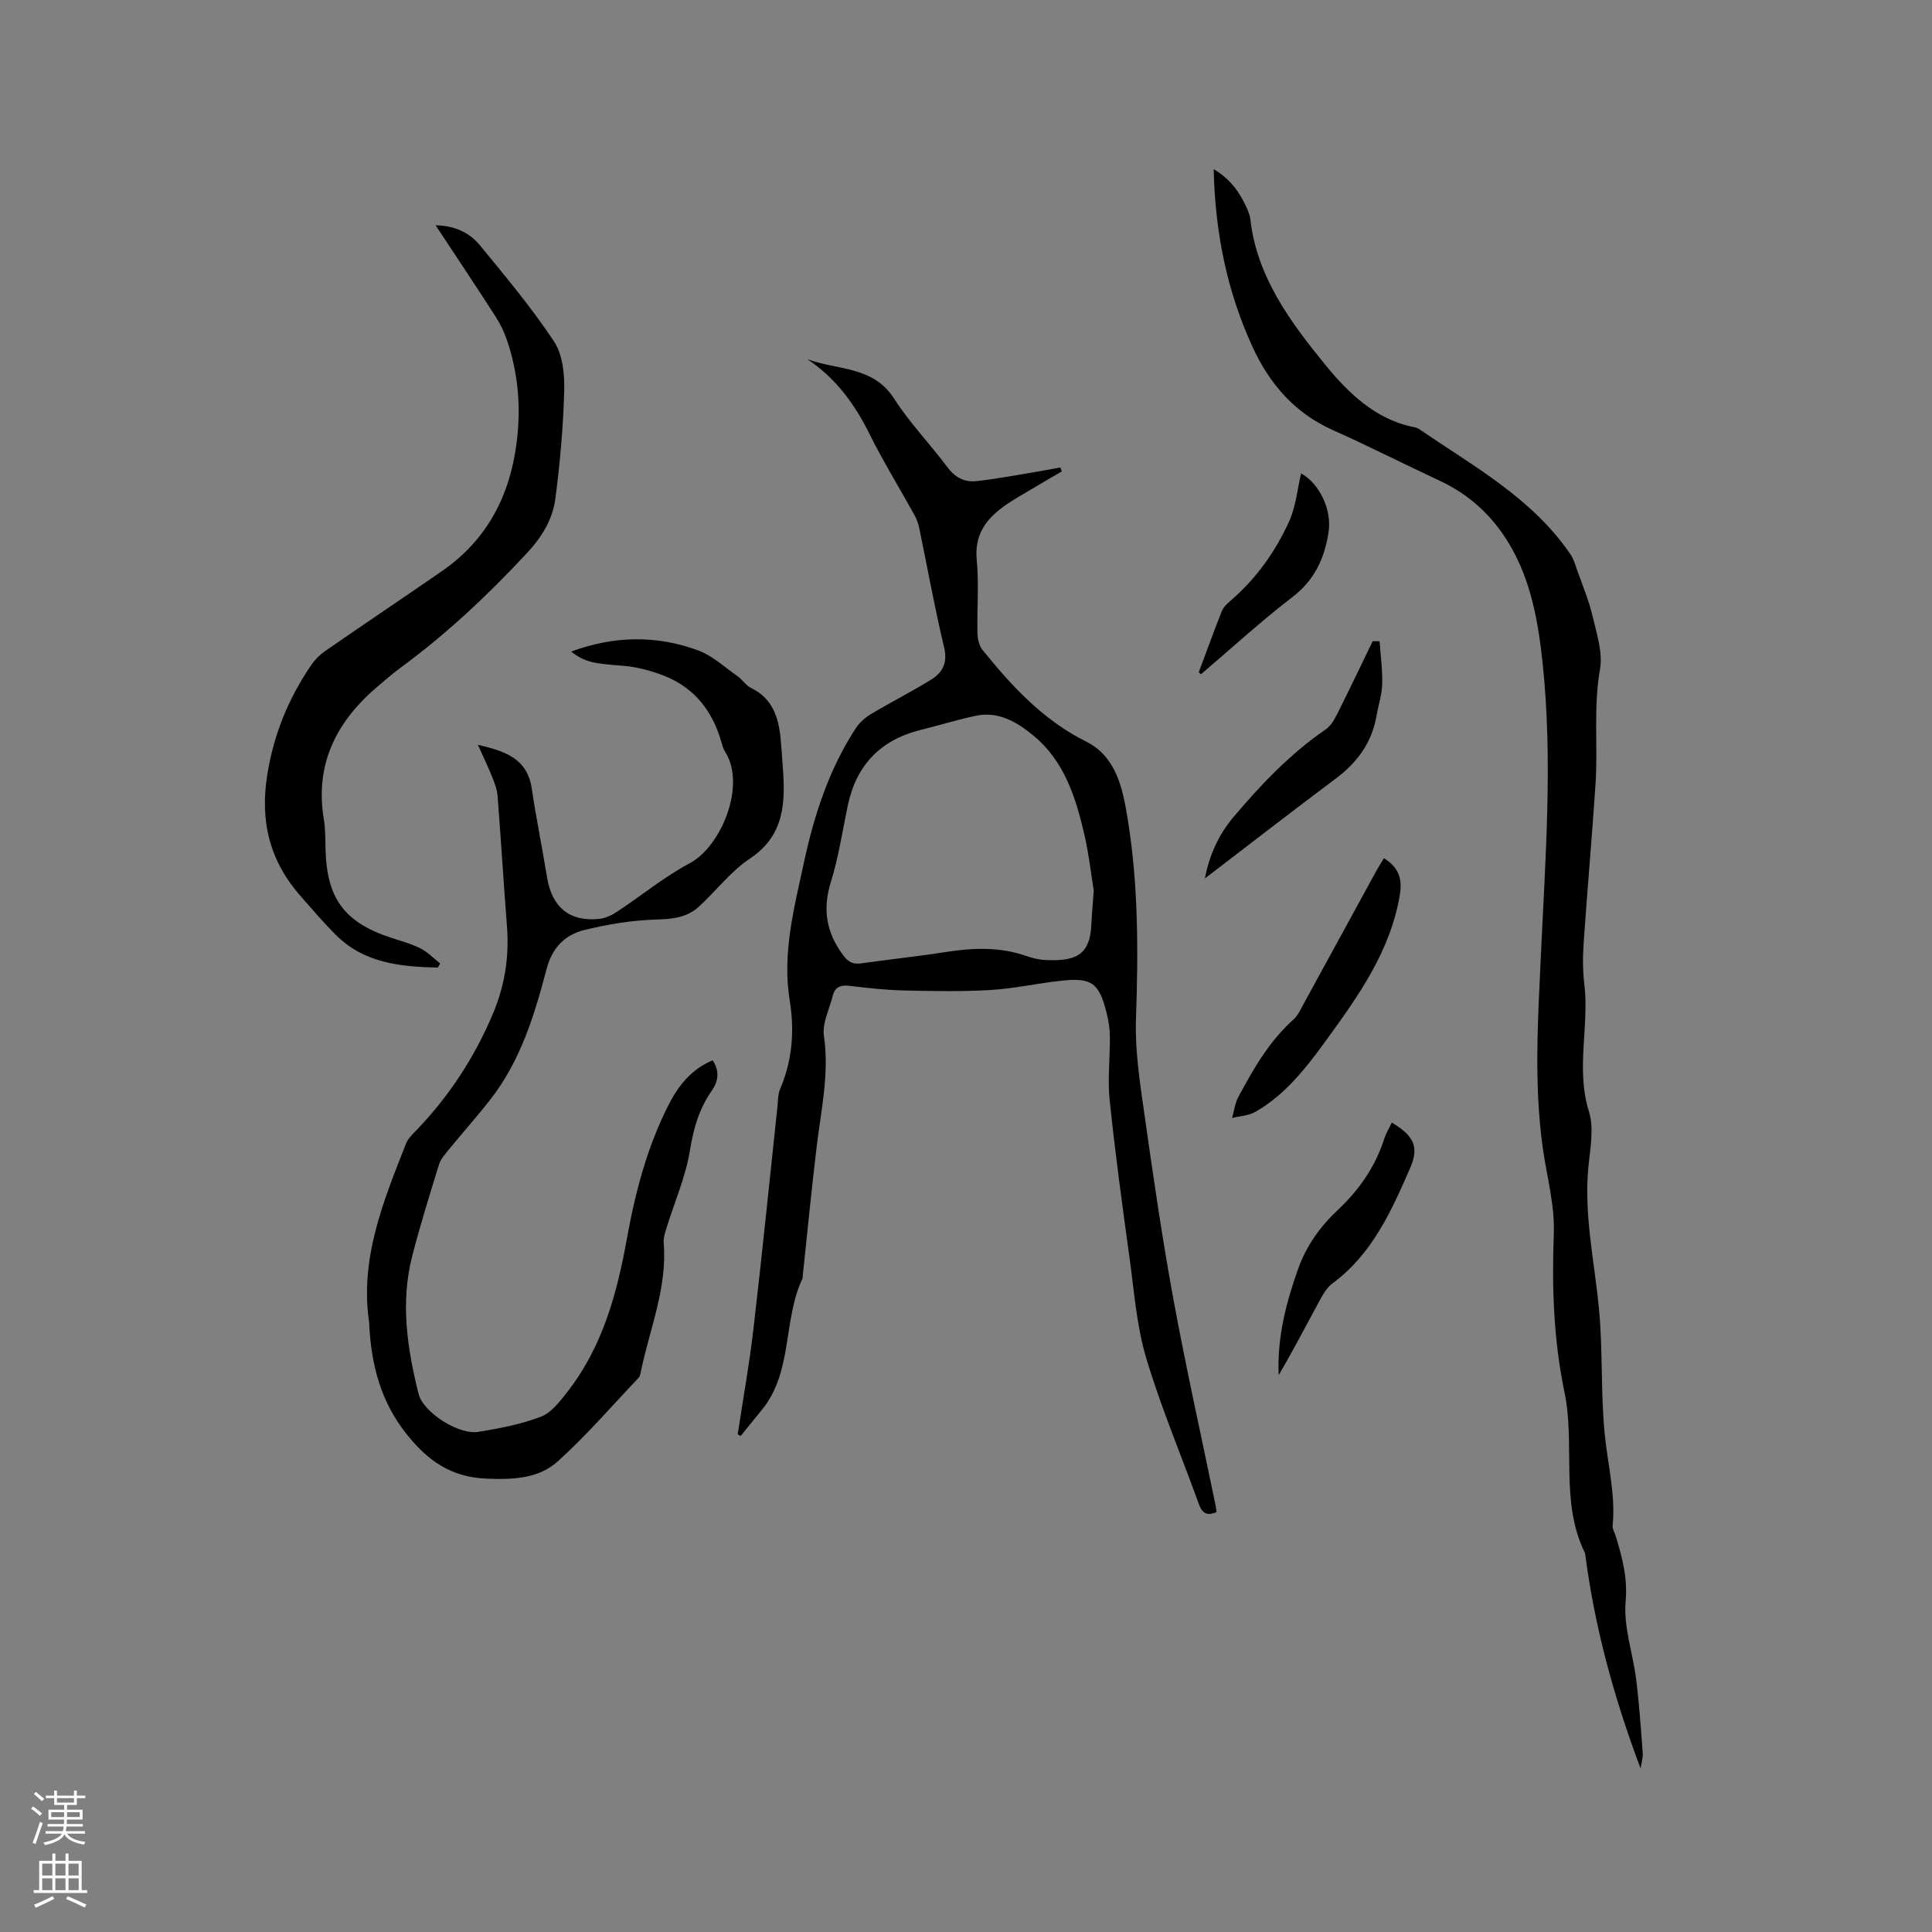 <svg enable-background="new 0 0 400 400" viewBox="0 0 400 400" xmlns="http://www.w3.org/2000/svg"><rect x="0" y="0" width="400" height="400" fill="#808080" stroke="none"/><g fill="#010000"><path d="m152.73 296.97c1.11-7.29 2.42-14.56 3.27-21.89 1.79-15.36 3.33-30.74 4.98-46.12.12-1.15.07-2.4.51-3.43 2.55-5.92 3.04-12.06 2.02-18.34-1.6-9.79.89-19.13 2.92-28.55 2.13-9.91 5.22-19.43 10.82-27.97.76-1.16 1.96-2.16 3.16-2.88 4.09-2.44 8.34-4.59 12.39-7.09 2.39-1.48 3.43-3.51 2.66-6.71-1.95-8.13-3.42-16.37-5.12-24.56-.19-.91-.49-1.84-.93-2.65-3.11-5.64-6.51-11.13-9.37-16.9-3.08-6.22-6.99-11.57-12.86-15.5 6.19 2.29 13.6 1.34 17.98 8.21 3.17 4.98 7.38 9.29 10.92 14.05 1.56 2.11 3.49 3.22 5.91 2.98 3.87-.38 7.7-1.14 11.54-1.76 2.01-.33 4-.72 6.01-1.08.09.28.18.56.28.83-2.05 1.2-4.12 2.38-6.16 3.61-2 1.2-4.05 2.32-5.93 3.69-3.67 2.68-5.99 5.9-5.51 10.95.48 5.04.04 10.17.15 15.26.03 1.17.35 2.57 1.05 3.44 6.07 7.52 12.53 14.52 21.46 18.98 6.24 3.12 7.57 9.72 8.58 15.91 2.25 13.76 2.21 27.63 1.73 41.54-.22 6.38.78 12.86 1.68 19.22 1.82 12.88 3.69 25.77 6.03 38.57 2.63 14.31 5.81 28.52 8.75 42.78.1.49.15 1 .22 1.49-1.99.87-2.98.24-3.66-1.65-3.63-10.06-7.82-19.94-10.88-30.16-1.99-6.63-2.5-13.73-3.45-20.64-1.5-10.9-2.99-21.81-4.13-32.75-.46-4.4.08-8.9.04-13.35-.02-1.57-.28-3.17-.66-4.7-1.54-6.26-3.08-7.44-9.34-6.76-4.94.53-9.83 1.64-14.78 1.93-5.99.35-12.01.23-18.01.09-3.7-.09-7.4-.51-11.08-.95-1.87-.23-3.08.22-3.53 2.12-.66 2.74-2.19 5.61-1.81 8.21 1.15 7.86-.59 15.4-1.51 23.06-1.08 8.93-1.94 17.89-2.89 26.84-.01.11.03.23-.01.32-4.15 8.71-1.93 19.4-8.53 27.35-1.45 1.75-2.86 3.54-4.29 5.3-.2-.09-.41-.22-.62-.34zm73.72-112.58c-.61-3.75-1.03-7.66-1.91-11.46-1.8-7.8-4.17-15.42-10.71-20.74-3.4-2.77-7.21-5-11.89-3.98-3.82.83-7.57 1.97-11.36 2.92-8.3 2.07-13.3 7.29-15.06 15.65-1.11 5.28-1.89 10.66-3.49 15.79-1.75 5.62-.99 10.39 2.45 15.08 1.12 1.53 2.08 2.05 3.85 1.8 5.76-.82 11.55-1.42 17.3-2.32 5.71-.9 11.33-1.15 16.9.81 1.29.45 2.68.78 4.03.83 5.72.21 9.08-.67 9.39-7.26.11-2.33.32-4.64.5-7.12z"/><path d="m339.66 366.13c-5.58-14.83-9.54-29.43-11.48-44.53-5.28-10.65-1.98-22.41-4.28-33.41-2.27-10.89-2.61-21.77-2.2-32.84.21-5.82-1.44-11.72-2.27-17.58-1.89-13.42-1.01-26.84-.39-40.3.92-19.99 2.46-40.03.36-60.02-.91-8.61-2.38-17.24-6.96-24.88-3.46-5.78-8.21-10.17-14.37-13.04-7.38-3.44-14.65-7.15-22.09-10.47-7.91-3.52-13.13-9.58-16.63-17.18-5.29-11.5-7.78-23.66-8.07-36.86 3.46 2.06 5.38 4.8 6.81 7.95.35.77.68 1.59.78 2.41 1.35 11.97 8.33 21.33 15.47 30.09 4.61 5.66 10.29 11.33 18.29 12.94.41.08.86.19 1.19.43 11.24 7.7 23.42 14.29 31.36 25.97.63.92.94 2.07 1.32 3.14 1.11 3.15 2.43 6.26 3.19 9.49.86 3.66 2.19 7.61 1.57 11.13-1.39 7.93-.41 15.83-.92 23.71-.72 10.98-1.71 21.95-2.46 32.93-.2 2.84-.2 5.74.14 8.56 1.05 8.74-1.81 17.54.95 26.34 1.05 3.36.32 7.39-.07 11.07-1.07 10.16 1.24 20.01 2.17 30 .79 8.52.33 17.15 1.16 25.66.62 6.34 2.28 12.57 1.65 19.04-.07.68.42 1.41.63 2.11 1.32 4.4 2.5 8.58 2.06 13.52-.47 5.32 1.52 10.84 2.2 16.3.62 5.04.96 10.11 1.34 15.18.07.92-.25 1.86-.45 3.14z"/><path d="m118.26 134.9c8.72-3.23 17.59-3.47 26.31-.23 2.95 1.1 5.45 3.45 8.1 5.31 1.03.72 1.76 1.94 2.85 2.47 4.39 2.14 5.66 6.01 6.09 10.41.19 1.9.3 3.81.44 5.71.57 7.4.51 14.33-6.83 19.22-3.98 2.65-7 6.72-10.59 9.98-2.45 2.22-5.44 2.51-8.77 2.61-5.01.15-10.08.98-14.95 2.19-3.93.98-6.59 3.64-7.73 7.98-2.5 9.53-5.37 18.98-11.54 26.94-2.79 3.59-5.83 6.98-8.7 10.5-.79.96-1.7 1.98-2.05 3.12-1.94 6.26-3.89 12.53-5.53 18.88-2.49 9.63-1.06 19.16 1.3 28.6.94 3.78 8.25 8.54 12.41 7.86 4.38-.72 8.82-1.57 12.93-3.14 2.16-.83 3.9-3.15 5.44-5.1 7.27-9.29 10.29-20.32 12.33-31.64 1.74-9.64 4.17-19 8.63-27.78 2.07-4.08 4.76-7.42 9.15-9.27 1.5 2.27 1.15 4.39-.2 6.32-2.61 3.73-3.77 7.79-4.5 12.32-.89 5.47-3.2 10.71-4.85 16.06-.31 1-.67 2.08-.59 3.09.77 9.24-2.85 17.68-4.68 26.45-.11.51-.18 1.14-.51 1.49-5.53 5.83-10.8 11.95-16.75 17.32-3.96 3.57-9.19 3.78-14.65 3.57-7.44-.28-12.23-3.7-16.63-9.21-5.4-6.75-7.32-14.41-7.75-22.71-.01-.11.01-.21 0-.32-2-13.3 2.93-25.19 7.61-37.11.44-1.12 1.45-2.05 2.32-2.95 6.74-7.05 11.96-15.08 15.73-24.06 2.42-5.77 3.35-11.77 2.86-18.02-.7-8.98-1.24-17.98-1.94-26.96-.1-1.33-.61-2.66-1.11-3.92-.84-2.11-1.84-4.16-2.97-6.68 5.63 1.32 10.22 2.81 11.15 9.04.92 6.17 2.17 12.28 3.18 18.44 1.02 6.17 4.65 9.19 10.79 8.57 1.28-.13 2.61-.77 3.7-1.49 5.04-3.32 9.75-7.22 15.05-10.04 6.54-3.49 11.69-16.12 7.36-23-.33-.53-.56-1.15-.73-1.76-1.75-6.47-5.45-11.42-11.73-13.96-2.86-1.15-5.99-1.97-9.05-2.19-5.68-.42-7.61-.71-10.4-2.91z"/><path d="m90.64 200.33c-7.65-.19-15.19-.86-21.1-6.76-2.55-2.54-4.89-5.29-7.27-8-6.42-7.3-8.51-15.47-6.91-25.3 1.37-8.43 4.43-15.78 9.13-22.65.75-1.1 1.77-2.1 2.87-2.86 8.02-5.54 16.11-10.97 24.13-16.51 9.3-6.43 14.05-15.5 15.47-26.58.94-7.29.35-14.37-2.02-21.3-.57-1.68-1.37-3.32-2.33-4.82-4-6.22-8.11-12.37-12.42-18.91 4.01.08 7.05 1.55 9.2 4.18 5.3 6.46 10.69 12.91 15.3 19.85 1.78 2.68 2.21 6.71 2.13 10.1-.2 7.49-.86 15-1.83 22.43-.56 4.32-2.79 7.98-5.9 11.32-8.11 8.72-16.73 16.82-26.34 23.86-1.45 1.06-2.8 2.27-4.18 3.42-8.72 7.26-13.47 16.14-11.52 27.85.35 2.08.29 4.23.35 6.35.31 10.16 3.98 15.02 13.71 18.2 2.01.66 4.08 1.21 5.95 2.16 1.5.76 2.72 2.05 4.07 3.11-.16.29-.33.57-.49.86z"/><path d="m286.53 177.69c3.11 1.9 3.83 4.36 3.3 7.52-1.93 11.68-8.58 20.98-15.28 30.19-4.1 5.65-8.42 11.24-14.64 14.8-1.39.8-3.2.86-4.82 1.26.43-1.48.61-3.1 1.33-4.42 3.12-5.78 6.36-11.48 11.37-15.95.91-.81 1.47-2.06 2.07-3.17 5.09-9.28 10.15-18.58 15.23-27.86.4-.72.86-1.42 1.44-2.37z"/><path d="m285.63 132.76c.2 2.95.62 5.92.54 8.86-.06 2.19-.79 4.36-1.17 6.55-.95 5.5-3.92 9.63-8.35 12.95-9.04 6.78-17.98 13.7-27.19 20.75.92-4.87 2.9-9.15 5.97-12.77 5.68-6.71 11.73-13.07 19.05-18.09 1.05-.72 1.8-2.04 2.39-3.23 2.5-4.98 4.9-10.01 7.33-15.03.49 0 .96 0 1.43.01z"/><path d="m288.16 232.42c4.6 2.74 5.69 5.06 3.8 9.4-3.89 8.91-7.85 17.82-16.07 23.88-1.13.83-1.94 2.21-2.63 3.48-2.81 5.17-5.52 10.4-8.52 15.52-.35-7.69 1.5-14.92 4.05-22.06 1.72-4.82 4.6-8.76 8.27-12.21 4.39-4.13 7.71-8.93 9.55-14.72.35-1.07.96-2.05 1.55-3.29z"/><path d="m248.19 139.19c1.59-4.25 3.12-8.51 4.8-12.72.33-.82 1.11-1.51 1.81-2.12 5.31-4.58 9.31-10.2 12.15-16.52 1.38-3.08 1.67-6.65 2.42-9.82 3.74 2.05 6.43 7.44 5.69 12.2-.84 5.39-2.89 9.89-7.47 13.4-6.55 5.02-12.65 10.63-18.94 15.99-.16-.14-.31-.27-.46-.41z"/></g><path d="m6.44 374.46.42-.45c.65.47 1.27.95 1.85 1.44l-.45.49c-.65-.56-1.25-1.06-1.82-1.48m.93 7.33-.63-.26c.55-1.36 1.05-2.8 1.52-4.33.19.1.38.19.59.27-.46 1.29-.95 2.73-1.48 4.32m-.38-10.38.44-.42c.43.34 1.01.82 1.74 1.44l-.49.49c-.53-.51-1.09-1.01-1.69-1.51m2.5.35h1.72v-1.04h.59v1.04h3.52v-1.04h.59v1.04h1.75v.53h-1.75v1.42h-2.03v.97h3.22v2.03h-3.24c0 .35-.01.66-.03.93h3.32v.53h-3.37c-.03.27-.08.58-.15.94h3.96v.53h-3.71c.67.92 1.93 1.48 3.79 1.68-.13.24-.23.44-.29.59-2.13-.38-3.48-1.08-4.04-2.12-.43.97-1.77 1.72-4.03 2.23-.09-.19-.2-.37-.33-.55 2.1-.42 3.37-1.03 3.81-1.83h-3.36v-.53h3.58c.08-.29.13-.61.16-.94h-3.33v-.53h3.39c.02-.27.04-.58.04-.93h-3.23v-2.03h3.25v-.97h-2.07v-1.42h-1.73zm1.12 3.44v1h2.65c.01-.3.02-.44.01-.4v-.25-.35zm1.19-2h3.52v-.91h-3.52zm4.71 2h-2.63v.59c0 .15-.01.28-.01.4h2.64z" fill="#fbfafc"/><path d="m13.56 383.74h.63v1.52h2.72v6.07h1.13v.6h-11.06v-.6h1.13v-6.07h2.73v-1.52h.63v1.52h2.1v-1.52zm-2.69 8.83.38.56c-1.24.63-2.53 1.25-3.85 1.85-.1-.21-.21-.42-.34-.63 1.36-.55 2.63-1.15 3.81-1.78m-2.13-4.27h2.1v-2.45h-2.1zm0 3.04h2.1v-2.46h-2.1zm2.72-3.04h2.1v-2.45h-2.1zm0 3.04h2.1v-2.46h-2.1zm6.07 3.6c-1.41-.71-2.7-1.3-3.86-1.78l.35-.56c1.45.62 2.75 1.19 3.88 1.72zm-1.25-9.09h-2.1v2.45h2.1zm-2.09 5.49h2.1v-2.46h-2.1z" fill="#fbfafc"/></svg>